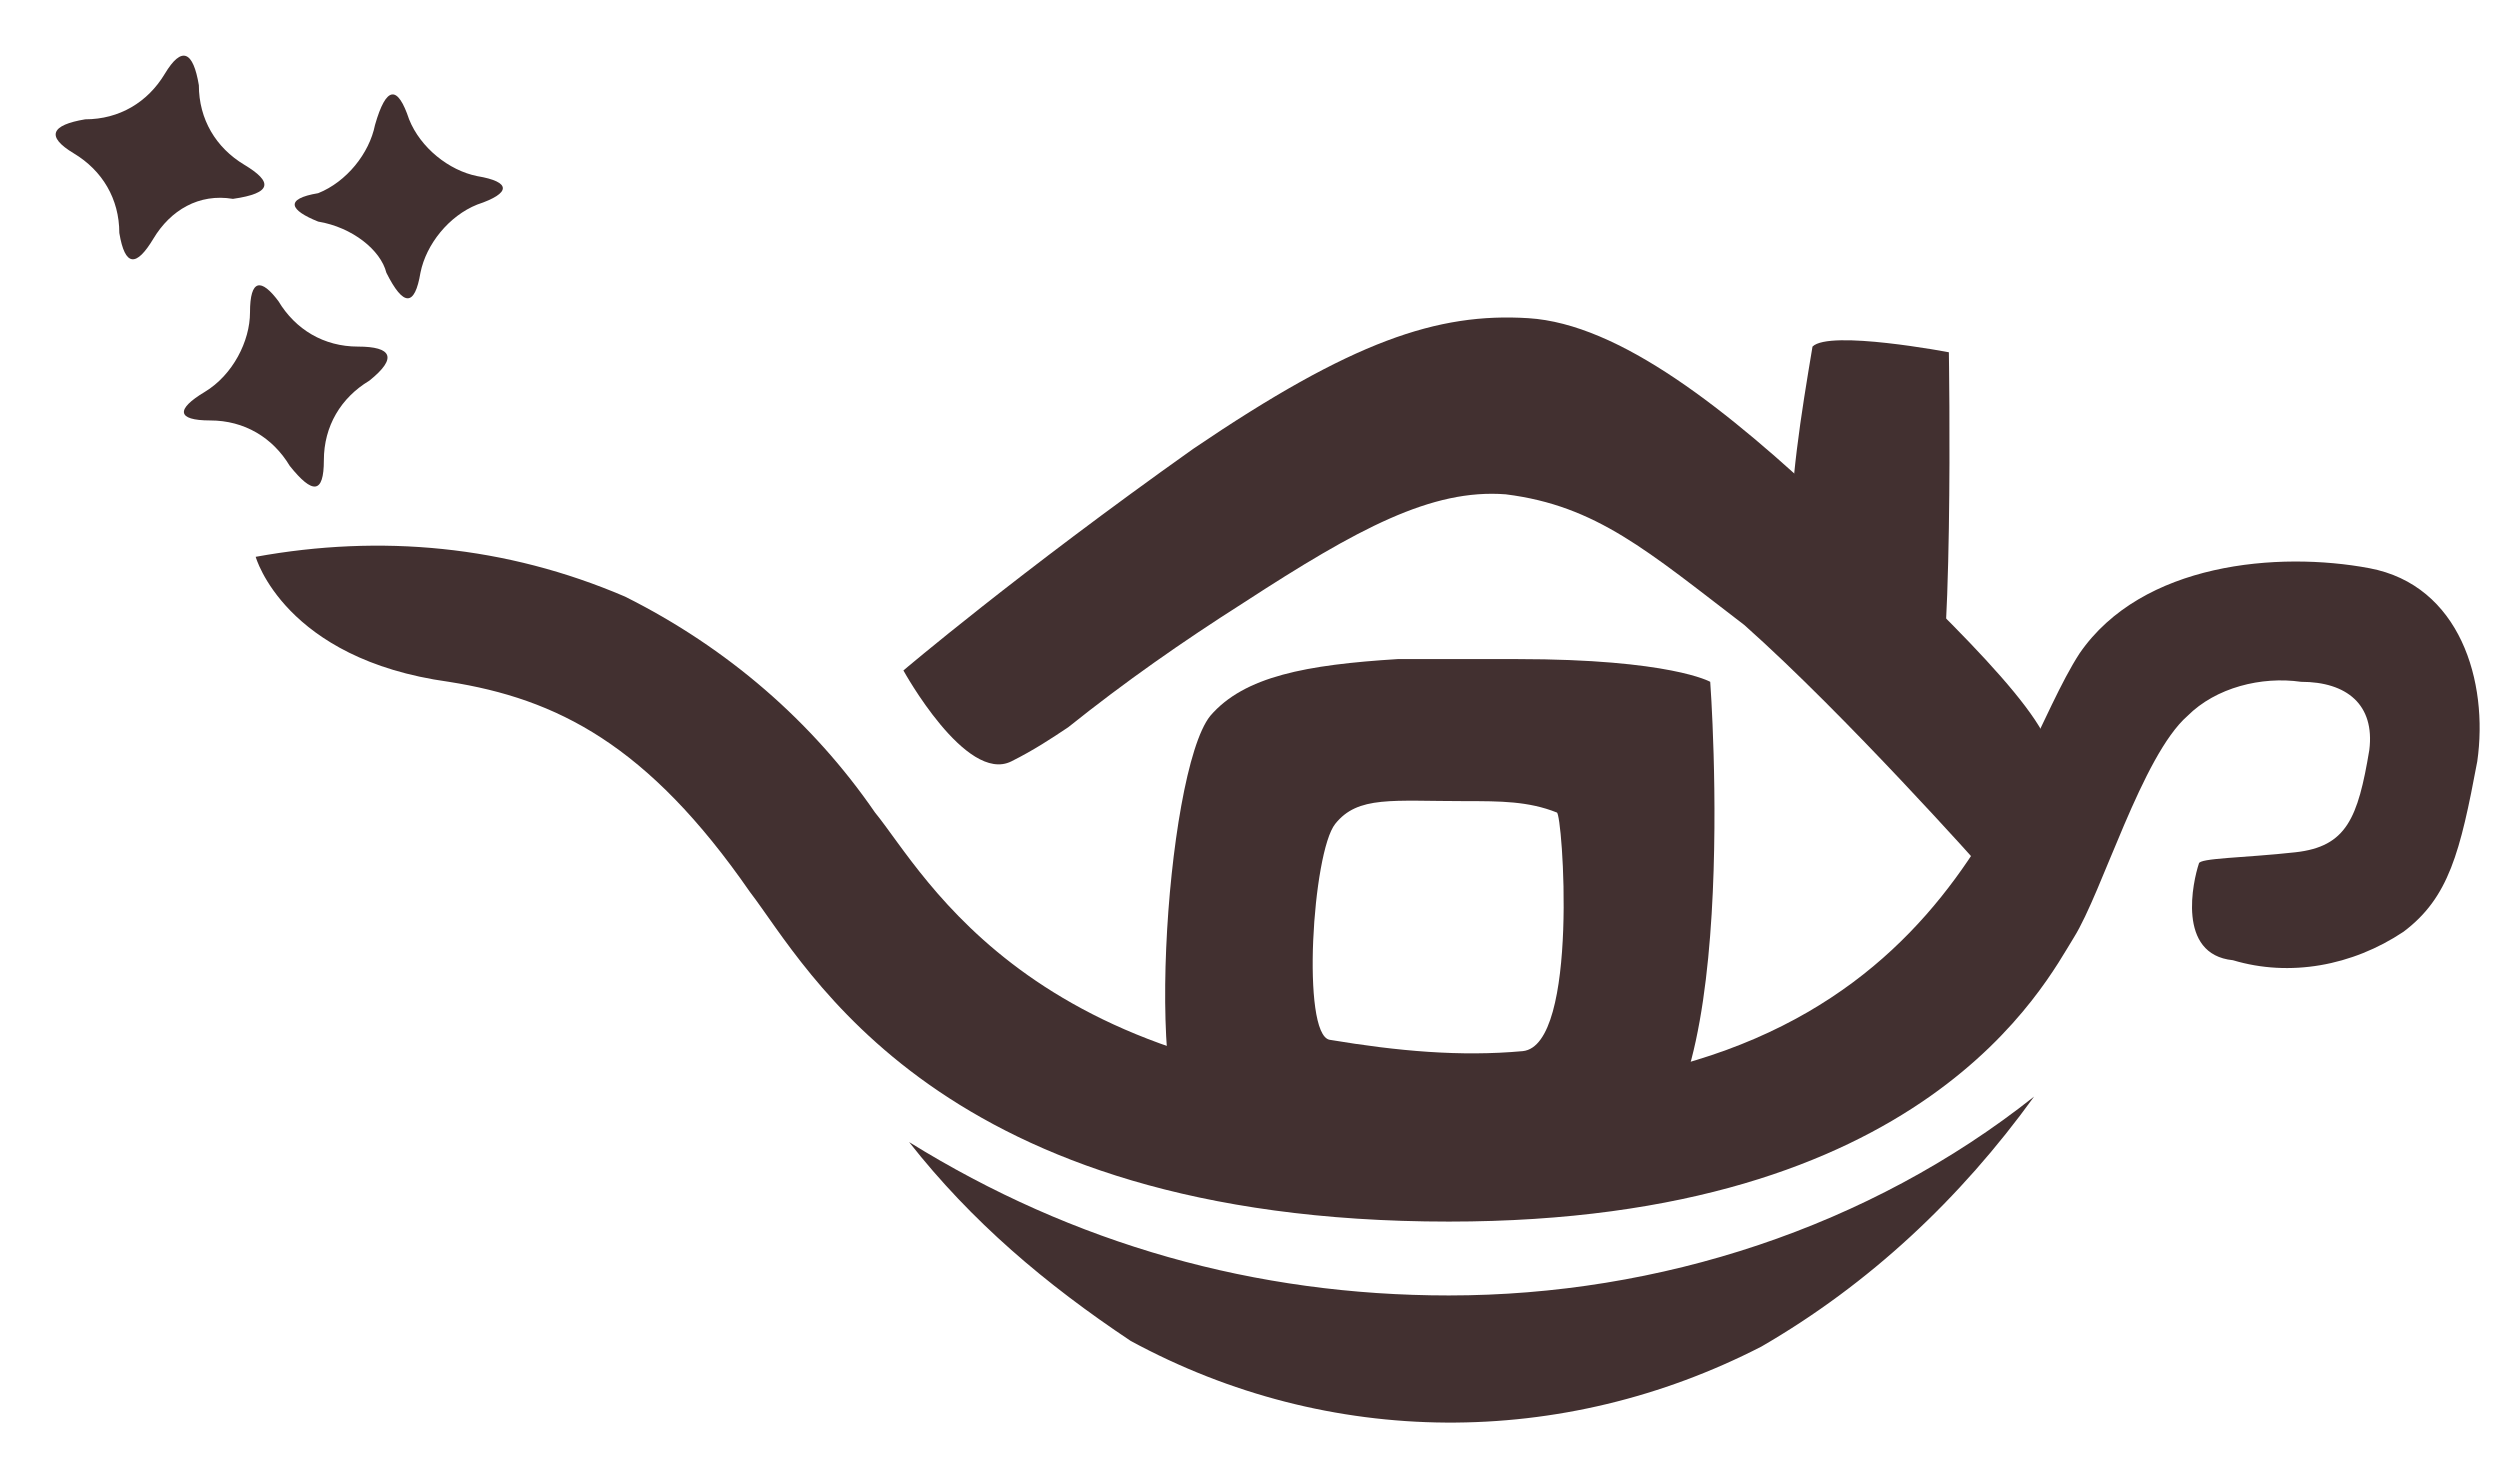 <?xml version="1.0" encoding="UTF-8"?>
<svg width="44px" height="26px" viewBox="0 0 44 26" version="1.1" xmlns="http://www.w3.org/2000/svg" xmlns:xlink="http://www.w3.org/1999/xlink">
    <title>未命名2</title>
    <g id="页面-1" stroke="none" stroke-width="1" fill="none" fill-rule="evenodd">
        <g id="aladdin-all-logo" fill="#423030" fill-rule="nonzero">
            <path d="M25.5,22.8 C22.1,22.8 18.9,21.9 16,20.1 C17.1,21.5 18.4,22.6 19.9,23.6 C23.4,25.5 27.5,25.5 31,23.7 C32.9,22.6 34.5,21.1 35.8,19.3 C32.9,21.6 29.2,22.8 25.5,22.8" id="路径"></path>
            <path d="M4.5,9.8 C4.5,9.8 5,11.6 7.9,12 C9.8,12.3 11.4,13.1 13.2,15.7 C14.2,17 16.5,21.5 25.5,21.5 C33.9,21.5 36,17.3 36.5,16.5 C37,15.7 37.7,13.3 38.5,12.6 C39,12.1 39.8,11.9 40.5,12 C41.3,12 41.8,12.4 41.7,13.2 C41.5,14.4 41.3,14.9 40.4,15 C39.5,15.1 38.7,15.1 38.7,15.2 C38.6,15.5 38.3,16.8 39.3,16.9 C40.3,17.2 41.4,17 42.3,16.4 C43.1,15.8 43.3,15 43.6,13.4 C43.8,12 43.3,10.3 41.7,10 C40.1,9.7 37.7,9.9 36.6,11.5 C35.3,13.5 34.3,19.2 25.8,19.2 C18.2,19.2 16.3,15.4 15.4,14.3 C14.3,12.7 12.8,11.4 11,10.5 C8.9,9.6 6.7,9.4 4.5,9.8 Z" id="路径"></path>
            <path d="M30.1,12 C30.1,12 29.4,11.6 26.7,11.6 C25.9,11.6 25.2,11.6 24.6,11.6 C23,11.7 21.9,11.9 21.3,12.6 C20.5,13.6 20.1,20 21.1,20.1 C23.5,20.5 26,20.5 28.5,20.4 C30.7,20.1 30.1,12 30.1,12 M26.8,18.5 C25.7,18.6 24.6,18.5 23.4,18.3 C22.9,18.2 23.1,15 23.5,14.5 C23.9,14 24.5,14.1 25.8,14.1 C26.4,14.1 26.9,14.1 27.4,14.3 C27.5,14.3 27.8,18.4 26.8,18.5" id="形状"></path>
            <path d="M26.5,8.7 C25.2,8.6 23.9,9.3 21.9,10.6 C20.8,11.3 19.8,12 18.8,12.8 C18.5,13 18.2,13.2 17.8,13.4 C17,13.8 15.9,11.8 15.9,11.8 C15.9,11.8 17.9,10.1 21,7.9 C23.8,6 25.3,5.5 26.9,5.6 C28.5,5.7 30.4,7.2 32.3,9 C34.2,10.8 36.2,12.7 36.1,13.4 C35.8,14.1 35.4,14.7 34.9,15.3 C34.9,15.3 32.5,12.6 30.7,11 C29,9.7 28.1,8.9 26.5,8.7" id="路径"></path>
            <path d="M31.9,6.1 C32.2,5.8 34.3,6.2 34.3,6.2 C34.3,6.2 34.4,12.3 34,12.7 C33.6,13.1 31.5,9.8 31.5,9.8 C31.5,8.5 31.7,7.3 31.9,6.1" id="路径"></path>
            <path d="M5.6,3.4 C6.1,3.2 6.5,2.7 6.6,2.2 C6.8,1.5 7,1.5 7.2,2.1 C7.4,2.6 7.9,3 8.4,3.1 C9,3.2 9,3.4 8.4,3.6 C7.9,3.8 7.5,4.3 7.4,4.8 C7.3,5.4 7.1,5.4 6.8,4.8 C6.7,4.4 6.2,4 5.6,3.9 C5.1,3.7 5,3.5 5.6,3.4" id="路径"></path>
            <path d="M1.5,2.1 C2.1,2.1 2.6,1.8 2.9,1.3 C3.2,0.8 3.4,0.9 3.5,1.5 C3.5,2.1 3.8,2.6 4.3,2.9 C4.8,3.2 4.8,3.4 4.1,3.5 C3.5,3.4 3,3.7 2.7,4.2 C2.4,4.7 2.2,4.7 2.1,4.1 C2.1,3.5 1.8,3 1.3,2.7 C0.8,2.4 0.9,2.2 1.5,2.1" id="路径"></path>
            <path d="M3.6,6.9 C4.1,6.6 4.4,6 4.4,5.5 C4.4,4.9 4.6,4.9 4.9,5.3 C5.2,5.8 5.7,6.1 6.3,6.1 C6.9,6.1 7,6.3 6.5,6.7 C6,7 5.7,7.5 5.7,8.1 C5.7,8.7 5.5,8.7 5.1,8.2 C4.8,7.7 4.3,7.4 3.7,7.4 C3.1,7.4 3.1,7.2 3.6,6.9" id="路径"></path>
        </g>
    </g>
</svg>